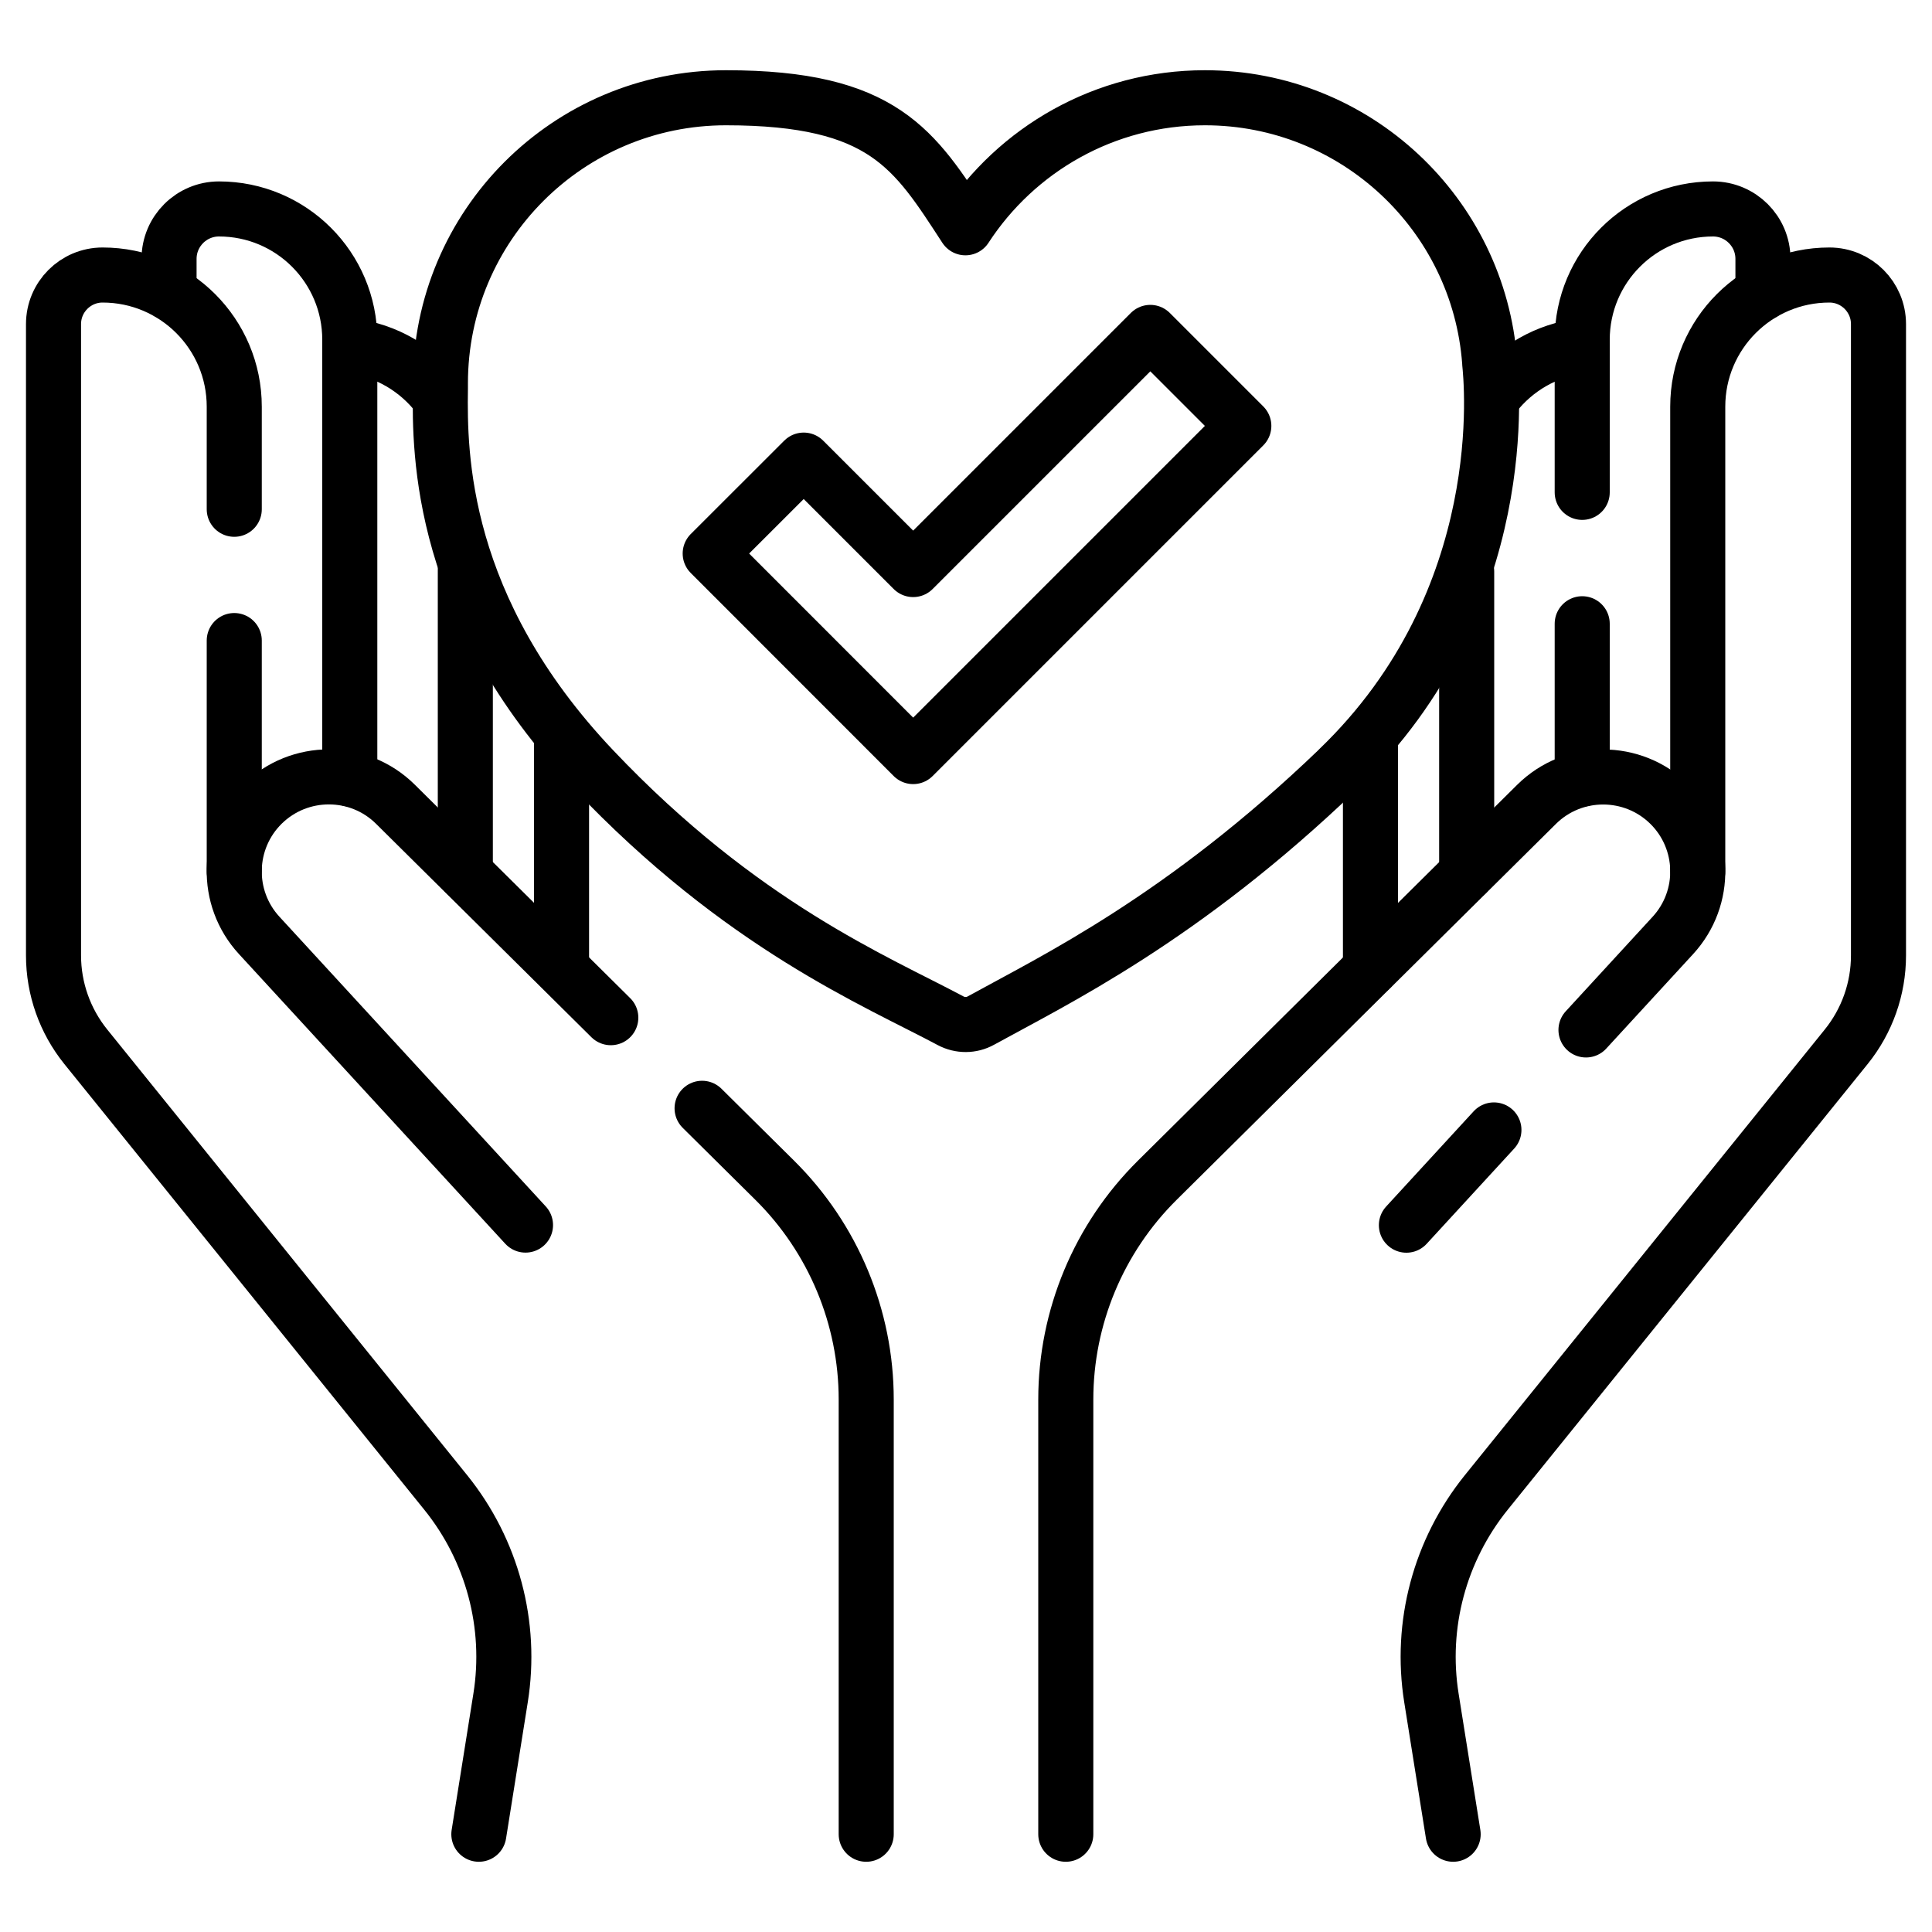 <?xml version="1.0" encoding="UTF-8"?>
<svg xmlns="http://www.w3.org/2000/svg" version="1.1" viewBox="0 0 2000 2000">
  <defs>
    <style>
      .cls-1 {
        fill: none;
        stroke: #000;
        stroke-linecap: round;
        stroke-linejoin: round;
        stroke-width: 57px;
      }
    </style>
  </defs>
  <!-- Generator: Adobe Illustrator 28.7.1, SVG Export Plug-In . SVG Version: 1.2.0 Build 142)  -->
  <g>
    <g id="Layer_1">
      <g>
        <g>
          <g>
            <line class="cls-1" x1="1418.7" y1="1002.9" x2="1418.7" y2="768.6"/>
            <path class="cls-1" d="M1547,409.1c21.7-27.7,54-46.8,90.8-51.1"/>
            <line class="cls-1" x1="1518.3" y1="904.2" x2="1518.3" y2="591.6"/>
            <path class="cls-1" d="M1637.9,509.7v-158c0-74.8,60.6-135.4,135.4-135.4h0c28.5,0,51.7,23.1,51.7,51.7v35.2"/>
            <line class="cls-1" x1="1637.9" y1="806.5" x2="1637.9" y2="645.7"/>
            <path class="cls-1" d="M1504.3,1898.8l-22.5-141.1c-12.1-75.7,8.6-152.9,56.7-212.6l372.7-461.5c21.6-26.8,33.4-60.1,33.4-94.5V335.5c0-28-22.7-50.8-50.8-50.8h0c-75.3,0-136.3,61-136.3,136.3v481.1"/>
            <line class="cls-1" x1="1546.5" y1="1169.7" x2="1455.9" y2="1268.3"/>
            <path class="cls-1" d="M1103.3,1898.8v-450c0-85.2,34.1-166.9,94.6-226.9l392.7-389.2c38.1-37.8,99.6-37.8,137.8-.2h0c37.5,37,39,97.1,3.3,135.9l-89.9,97.8"/>
          </g>
          <g>
            <line class="cls-1" x1="581.3" y1="1002.1" x2="581.3" y2="767.7"/>
            <path class="cls-1" d="M454.6,411.2c-21.7-28.9-54.6-48.8-92.3-53.2"/>
            <line class="cls-1" x1="481.7" y1="904" x2="481.7" y2="589.9"/>
            <path class="cls-1" d="M362.1,806.4v-454.7c0-74.8-60.6-135.4-135.4-135.4h0c-28.5,0-51.7,23.1-51.7,51.7v35.1"/>
            <line class="cls-1" x1="242.5" y1="663.1" x2="242.5" y2="902.1"/>
            <path class="cls-1" d="M495.7,1898.8l22.5-141.1c12.1-75.7-8.6-152.9-56.7-212.6l-372.7-461.5c-21.6-26.8-33.4-60.1-33.4-94.5V335.5c0-28,22.7-50.8,50.8-50.8h0c75.3,0,136.3,61,136.3,136.3v106.2"/>
            <path class="cls-1" d="M632.3,1053.5l-222.9-220.9c-38.1-37.8-99.6-37.8-137.8-.2h0c-37.5,37-39,97.1-3.3,135.9l275.7,299.9"/>
            <path class="cls-1" d="M896.7,1898.8v-450c0-85.2-34.1-166.9-94.6-226.9l-75.3-74.6"/>
          </g>
        </g>
        <path class="cls-1" d="M1385.3,796.3c-160.9,154.6-293.6,218.1-369.9,260.2-9.7,5.4-21.5,5.4-31.3.2-77.1-41.2-216.4-98.3-370-260.4-158.3-167.1-159.2-325.4-158.2-393.8,0-1.9,0-3.8,0-5.7,0-163.3,132.3-295.6,295.6-295.6s195.2,53.6,247.9,134.6c52.7-81,144.1-134.6,247.9-134.6,155.9,0,283.5,120.6,294.8,273.6,0,.2,0,.4,0,.8,1.6,16.3,26.4,244.7-156.9,420.7Z"/>
        <polygon class="cls-1" points="945.3 783.2 735.2 573 832 476.3 945.3 589.6 1190.8 344.1 1287.6 440.9 945.3 783.2"/>
      </g>
    </g>
  </g>
</svg>